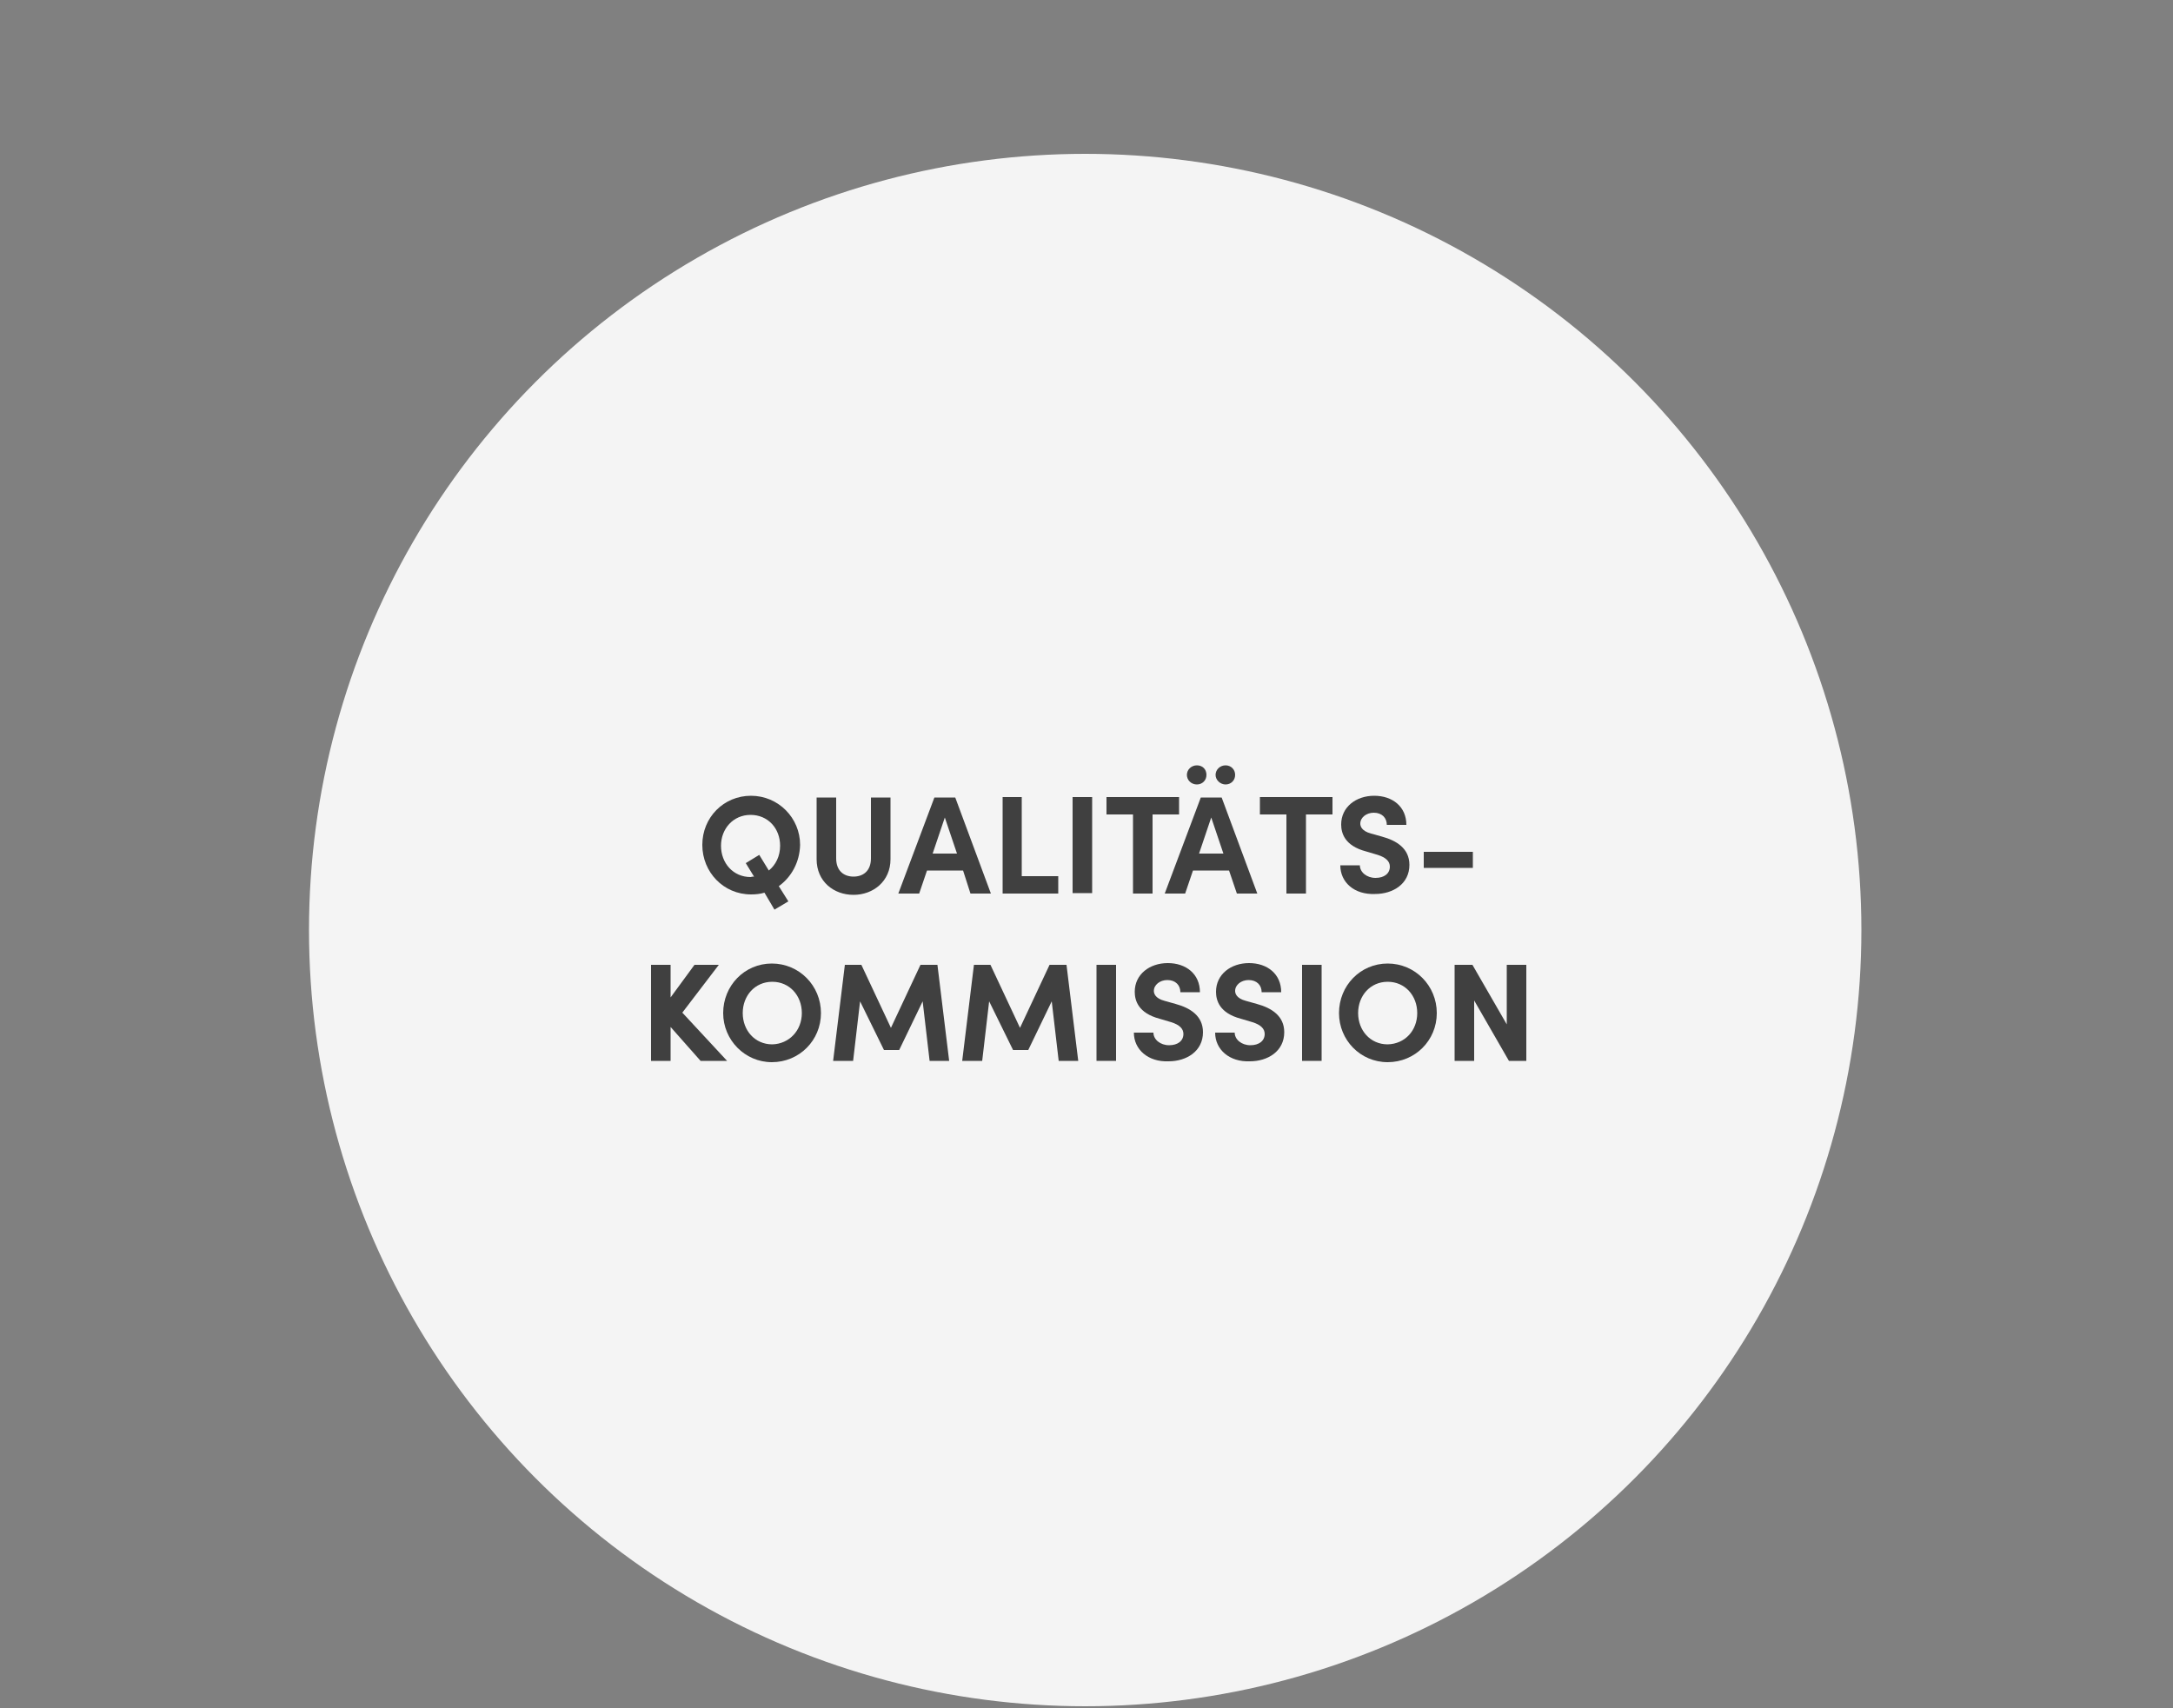 <?xml version="1.0" encoding="utf-8"?>
<!-- Generator: Adobe Illustrator 24.0.3, SVG Export Plug-In . SVG Version: 6.00 Build 0)  -->
<svg version="1.1" id="Layer_2_1_" xmlns="http://www.w3.org/2000/svg" xmlns:xlink="http://www.w3.org/1999/xlink" x="0px" y="0px"
	 viewBox="0 0 500 393" style="enable-background:new 0 0 500 393;" xml:space="preserve">
<rect x="0" y="0" width="500" height="393" fill="#808080" stroke="none"/>
<style type="text/css">
	.st0{fill:#F4F4F4;}
	.st1{enable-background:new    ;}
	.st2{fill:#404040;}
</style>
<title>kreis_qualitaetskommission</title>
<circle class="st0" cx="249.7" cy="214" r="178.6"/>
<g class="st1">
	<path class="st2" d="M179.2,203.9l2.2,3.5l-3.2,1.9l-2.3-3.9c-1,0.3-2,0.4-3.1,0.4c-6.3,0-11.2-5.1-11.2-11.4
		c0-6.3,4.9-11.3,11.2-11.3c6.3,0,11.3,5.1,11.3,11.3C184,198.4,182.1,201.8,179.2,203.9z M173.5,201.7l-1.9-3.1l3.1-1.9l2.2,3.6
		c1.6-1.3,2.6-3.3,2.6-5.7c0-4-2.8-7.1-6.8-7.1c-4,0-6.8,3.2-6.8,7.1c0,4,2.8,7.2,6.8,7.2C173,201.7,173.3,201.7,173.5,201.7z"/>
</g>
<g class="st1">
	<path class="st2" d="M187.9,197.7v-14.2h4.5v14c0,3,1.9,4.2,4,4.2c2.1,0,4-1.2,4-4.2v-14h4.5v14.2c0,5.1-4,8.2-8.5,8.2
		C191.8,205.9,187.9,202.8,187.9,197.7z"/>
</g>
<g class="st1">
	<path class="st2" d="M221.6,200.3h-8.3l-1.8,5.3h-4.8l8.3-22.1h4.8l8.2,22.1h-4.7L221.6,200.3z M220.2,196.4l-2.8-8.3l-2.8,8.3
		H220.2z"/>
	<path class="st2" d="M230.6,183.4h4.5v18.2h8.4v4h-12.8V183.4z"/>
	<path class="st2" d="M246.8,183.4h4.5v22.1h-4.5V183.4z"/>
</g>
<g class="st1">
	<path class="st2" d="M271.3,187.4h-6.1v18.2h-4.5v-18.2h-6.1v-4h16.7V187.4z"/>
	<path class="st2" d="M282.8,200.3h-8.3l-1.8,5.3H268l8.3-22.1h4.8l8.2,22.1h-4.7L282.8,200.3z M273.1,178.3c0-1.2,1-2.2,2.3-2.2
		c1.3,0,2.2,0.9,2.2,2.2c0,1.3-1,2.2-2.2,2.2C274.1,180.5,273.1,179.5,273.1,178.3z M281.5,196.4l-2.8-8.3l-2.8,8.3H281.5z
		 M279.7,178.3c0-1.2,1-2.2,2.3-2.2c1.2,0,2.2,0.9,2.2,2.2c0,1.3-1,2.2-2.2,2.2C280.8,180.5,279.7,179.5,279.7,178.3z"/>
</g>
<g class="st1">
	<path class="st2" d="M306.6,187.4h-6.1v18.2H296v-18.2h-6.1v-4h16.7V187.4z"/>
</g>
<g class="st1">
	<path class="st2" d="M308.4,199.1h4.5c0,1.6,1.6,2.9,3.6,2.9c2,0,3.3-1,3.3-2.6c0-1.2-0.9-2.1-2.8-2.7l-2.7-0.8
		c-4.9-1.3-5.7-4.2-5.7-6.2c0-4,3.4-6.6,7.6-6.6c4.2,0,7.4,2.5,7.4,6.7h-4.5c0-1.6-1.1-2.8-3-2.8c-1.7,0-3.1,1.1-3.1,2.5
		c0,0.5,0.2,1.7,2.5,2.3l2.5,0.7c3.3,0.9,6.3,2.7,6.3,6.5c0,4.4-3.8,6.7-7.9,6.7C311.6,205.9,308.4,203,308.4,199.1z"/>
	<path class="st2" d="M327.6,196h11.3v3.7h-11.3V196z"/>
</g>
<g class="st1">
	<path class="st2" d="M161.2,244.1l-6.9-7.8v7.8h-4.5V222h4.5v7.5l5.5-7.5h5.6l-8.4,11l10.3,11.1H161.2z"/>
</g>
<g class="st1">
	<path class="st2" d="M166.4,233.1c0-6.3,4.9-11.4,11.2-11.4c6.3,0,11.3,5.1,11.3,11.4c0,6.3-5,11.3-11.3,11.3
		C171.4,244.4,166.4,239.3,166.4,233.1z M184.5,233.1c0-4-2.8-7.2-6.8-7.2c-4,0-6.8,3.2-6.8,7.2c0,4,2.8,7.2,6.8,7.2
		C181.6,240.2,184.5,237.1,184.5,233.1z"/>
</g>
<g class="st1">
	<path class="st2" d="M213.9,244.1l-1.6-13.7l-5.4,11.2h-3.5l-5.5-11.2l-1.6,13.7h-4.6l2.7-22.1h3.8l6.8,14.5l6.8-14.5h3.9l2.7,22.1
		H213.9z"/>
	<path class="st2" d="M243.6,244.1l-1.6-13.7l-5.4,11.2h-3.5l-5.5-11.2l-1.6,13.7h-4.6l2.7-22.1h3.8l6.8,14.5l6.8-14.5h3.9l2.7,22.1
		H243.6z"/>
	<path class="st2" d="M252.3,222h4.5v22.1h-4.5V222z"/>
	<path class="st2" d="M260.9,237.6h4.5c0,1.6,1.6,2.9,3.6,2.9c2,0,3.3-1,3.3-2.6c0-1.2-0.9-2.1-2.8-2.7l-2.7-0.8
		c-4.9-1.3-5.7-4.2-5.7-6.2c0-4,3.4-6.6,7.6-6.6c4.2,0,7.4,2.5,7.4,6.7h-4.5c0-1.6-1.1-2.8-3-2.8c-1.7,0-3.1,1.1-3.1,2.5
		c0,0.5,0.2,1.7,2.5,2.3l2.5,0.7c3.3,0.9,6.3,2.7,6.3,6.5c0,4.4-3.8,6.7-7.9,6.7C264.2,244.4,260.9,241.5,260.9,237.6z"/>
	<path class="st2" d="M279.6,237.6h4.5c0,1.6,1.6,2.9,3.6,2.9c2,0,3.3-1,3.3-2.6c0-1.2-0.9-2.1-2.8-2.7l-2.7-0.8
		c-4.9-1.3-5.7-4.2-5.7-6.2c0-4,3.4-6.6,7.6-6.6c4.2,0,7.4,2.5,7.4,6.7h-4.5c0-1.6-1.1-2.8-3-2.8c-1.7,0-3.1,1.1-3.1,2.5
		c0,0.5,0.2,1.7,2.5,2.3l2.5,0.7c3.3,0.9,6.3,2.7,6.3,6.5c0,4.4-3.8,6.7-7.9,6.7C282.9,244.4,279.6,241.5,279.6,237.6z"/>
	<path class="st2" d="M299.6,222h4.5v22.1h-4.5V222z"/>
	<path class="st2" d="M308.1,233.1c0-6.3,4.9-11.4,11.2-11.4c6.3,0,11.3,5.1,11.3,11.4c0,6.3-5,11.3-11.3,11.3
		C313,244.4,308.1,239.3,308.1,233.1z M326.1,233.1c0-4-2.8-7.2-6.8-7.2c-4,0-6.8,3.2-6.8,7.2c0,4,2.8,7.2,6.8,7.2
		C323.3,240.2,326.1,237.1,326.1,233.1z"/>
	<path class="st2" d="M351.2,222v22.1h-4l-8-13.9v13.9h-4.5V222h4.1l7.9,13.7V222H351.2z"/>
</g>
</svg>
